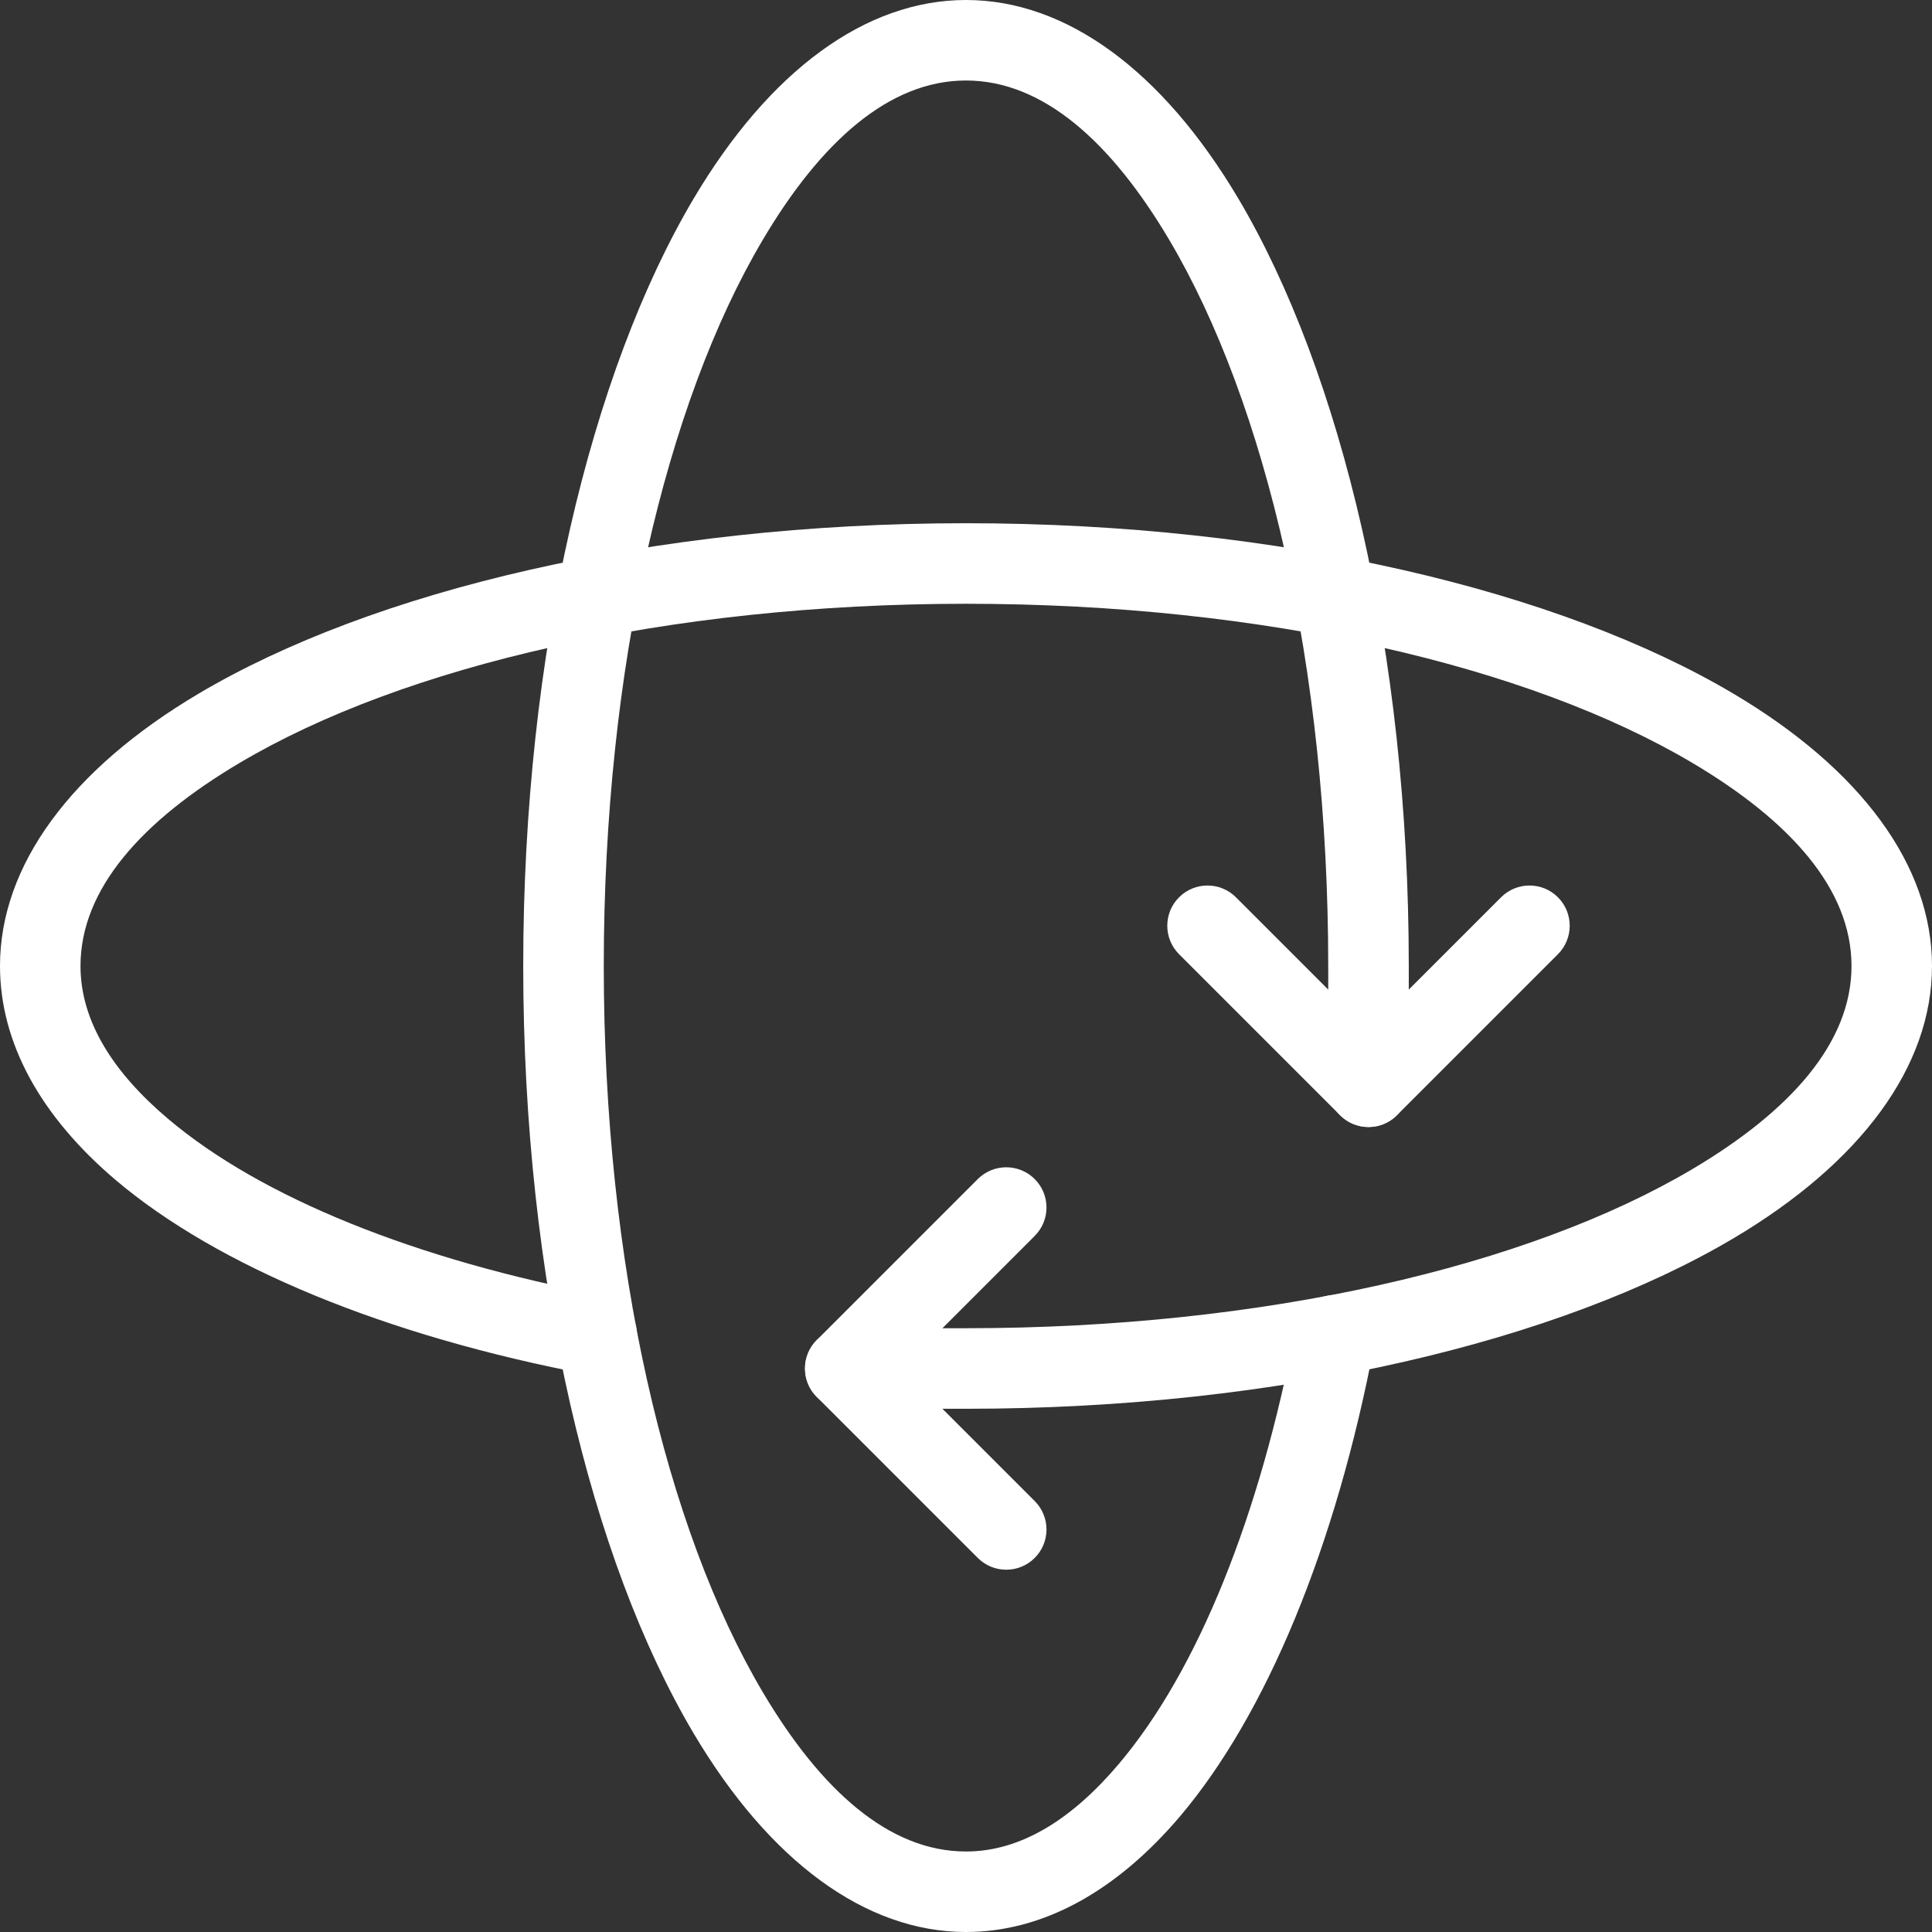 <svg width="39" height="39" viewBox="0 0 39 39" fill="none" xmlns="http://www.w3.org/2000/svg">
<rect x="0" y="0" width="39" height="39" fill="#333333" stroke="none"/>
<path fill-rule="evenodd" clip-rule="evenodd" d="M18.211 27.625L20.887 30.301C21.204 30.617 21.204 31.133 20.887 31.449C20.57 31.766 20.055 31.766 19.738 31.449L16.488 28.199C16.17 27.883 16.17 27.367 16.488 27.051L19.738 23.801C20.055 23.484 20.57 23.484 20.887 23.801C21.204 24.117 21.204 24.633 20.887 24.949L18.211 27.625Z" fill="white"/>
<path fill-rule="evenodd" clip-rule="evenodd" d="M27.625 20.789L30.301 18.113C30.617 17.796 31.133 17.796 31.449 18.113C31.766 18.43 31.766 18.945 31.449 19.262L28.199 22.512C27.883 22.83 27.367 22.83 27.051 22.512L23.801 19.262C23.484 18.945 23.484 18.43 23.801 18.113C24.117 17.796 24.633 17.796 24.949 18.113L27.625 20.789Z" fill="white"/>
<path fill-rule="evenodd" clip-rule="evenodd" d="M12.198 26.154C8.398 25.434 5.273 24.178 3.389 22.582C2.289 21.651 1.625 20.619 1.625 19.5C1.625 17.944 2.868 16.568 4.834 15.402C8.142 13.44 13.483 12.188 19.5 12.188C25.517 12.188 30.858 13.44 34.166 15.402C36.132 16.568 37.375 17.944 37.375 19.5C37.375 21.056 36.132 22.432 34.166 23.598C30.858 25.56 25.517 26.812 19.5 26.812H17.062C16.614 26.812 16.25 27.177 16.25 27.625C16.25 28.073 16.614 28.438 17.062 28.438H19.5C25.86 28.438 31.498 27.069 34.994 24.996C37.563 23.472 39 21.532 39 19.5C39 17.468 37.563 15.528 34.994 14.004C31.498 11.931 25.86 10.562 19.5 10.562C13.14 10.562 7.502 11.931 4.006 14.004C1.437 15.528 0 17.468 0 19.5C0 21.048 0.817 22.533 2.338 23.823C4.387 25.557 7.765 26.968 11.896 27.75C12.336 27.834 12.762 27.544 12.846 27.103C12.928 26.663 12.638 26.237 12.198 26.154Z" fill="white"/>
<path fill-rule="evenodd" clip-rule="evenodd" d="M26.154 26.802C25.434 30.602 24.178 33.727 22.582 35.611C21.651 36.711 20.619 37.375 19.5 37.375C17.944 37.375 16.568 36.132 15.402 34.166C13.44 30.858 12.188 25.517 12.188 19.5C12.188 13.483 13.44 8.142 15.402 4.834C16.568 2.868 17.944 1.625 19.5 1.625C21.056 1.625 22.432 2.868 23.598 4.834C25.56 8.142 26.812 13.483 26.812 19.5V21.938C26.812 22.386 27.177 22.75 27.625 22.75C28.073 22.75 28.438 22.386 28.438 21.938V19.5C28.438 13.14 27.069 7.502 24.996 4.006C23.472 1.437 21.532 0 19.5 0C17.468 0 15.528 1.437 14.004 4.006C11.931 7.502 10.562 13.14 10.562 19.5C10.562 25.86 11.931 31.498 14.004 34.994C15.528 37.563 17.468 39 19.5 39C21.048 39 22.533 38.183 23.823 36.662C25.557 34.613 26.968 31.235 27.75 27.104C27.834 26.664 27.544 26.238 27.103 26.154C26.663 26.072 26.237 26.362 26.154 26.802Z" fill="white"/>
</svg>
